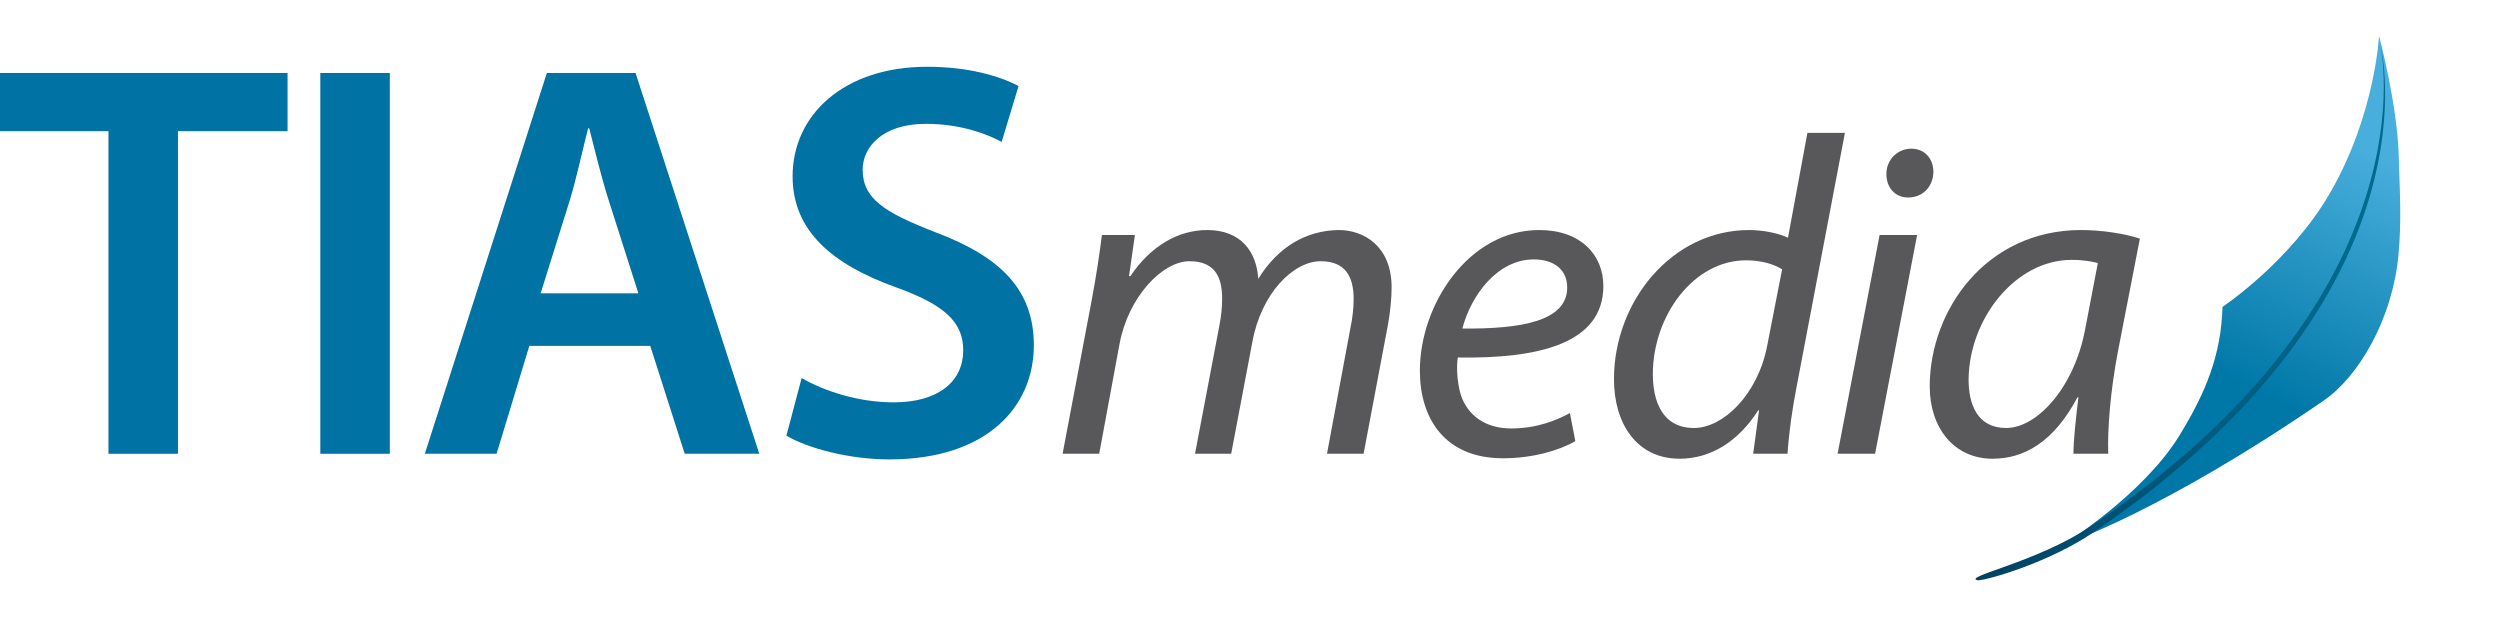 <?xml version="1.0" encoding="UTF-8" standalone="no"?>
<!DOCTYPE svg PUBLIC "-//W3C//DTD SVG 1.1//EN" "http://www.w3.org/Graphics/SVG/1.1/DTD/svg11.dtd">
<svg width="100%" height="100%" viewBox="0 0 1844 469" version="1.1" xmlns="http://www.w3.org/2000/svg" xmlns:xlink="http://www.w3.org/1999/xlink" xml:space="preserve" xmlns:serif="http://www.serif.com/" style="fill-rule:evenodd;clip-rule:evenodd;stroke-linejoin:round;stroke-miterlimit:1.414;">
    <g transform="matrix(1,0,0,1,-3.333,26.465)">
        <g>
            <g transform="matrix(4.167,0,0,4.167,-13.377,-17.65)">
                <path d="M23.21,78.204L35.51,78.204L35.51,21.104L54.91,21.104L54.91,10.804L4.01,10.804L4.01,21.104L23.21,21.104L23.21,78.204Z" style="fill:rgb(0,114,163);fill-rule:nonzero;"/>
                <rect x="60.71" y="10.804" width="12.3" height="67.4" style="fill:rgb(0,114,163);fill-rule:nonzero;"/>
                <path d="M119.11,59.104L125.21,78.204L138.41,78.204L116.51,10.804L100.81,10.804L79.21,78.204L91.91,78.204L97.71,59.104L119.11,59.104ZM99.71,49.804L104.91,33.204C106.11,29.204 107.11,24.504 108.11,20.604L108.31,20.604C109.31,24.504 110.41,29.104 111.71,33.204L117.01,49.804L99.71,49.804Z" style="fill:rgb(0,114,163);fill-rule:nonzero;"/>
                <path d="M143.21,75.004C146.91,77.204 154.31,79.204 161.41,79.204C178.81,79.204 187.01,69.804 187.01,59.004C187.01,49.304 181.31,43.404 169.61,39.004C160.61,35.504 156.71,33.104 156.71,27.904C156.71,24.004 160.11,19.804 167.91,19.804C174.21,19.804 178.91,21.704 181.31,23.004L184.31,13.104C180.81,11.304 175.41,9.704 168.11,9.704C153.51,9.704 144.31,18.104 144.31,29.104C144.31,38.804 151.41,44.704 162.51,48.704C171.11,51.804 174.51,54.804 174.51,59.904C174.51,65.404 170.11,69.104 162.21,69.104C155.91,69.104 149.91,67.104 145.91,64.804L143.21,75.004Z" style="fill:rgb(0,114,163);fill-rule:nonzero;"/>
                <path d="M198.58,78.204L202.18,58.764C203.7,50.524 209.7,44.124 214.58,44.124C219.46,44.124 220.34,47.484 220.34,50.764C220.34,52.284 220.18,53.804 219.86,55.484L215.54,78.204L221.94,78.204L225.7,58.364C227.3,49.724 232.98,44.124 237.78,44.124C242.1,44.124 243.62,46.764 243.62,50.844C243.62,52.444 243.38,54.444 243.06,55.884L238.9,78.204L245.38,78.204L249.7,55.324C250.1,53.164 250.34,50.604 250.34,48.764C250.34,41.484 245.46,38.604 240.98,38.604C235.14,38.684 230.18,41.644 226.74,47.244C226.42,42.364 223.62,38.604 217.7,38.604C212.58,38.604 207.7,41.404 204.1,46.764L203.86,46.764L204.9,39.484L199.06,39.484C198.66,42.684 198.1,46.444 197.3,50.764L192.1,78.204L198.58,78.204Z" style="fill:rgb(88,88,90);fill-rule:nonzero;"/>
                <path d="M281.9,71.004C279.5,72.284 276.06,73.724 271.5,73.724C267.5,73.724 264.38,71.964 262.86,68.524C261.98,66.444 261.74,62.844 262.06,61.164C276.38,61.404 287.82,58.684 287.82,48.524C287.82,43.004 283.82,38.604 276.46,38.604C263.98,38.604 255.34,51.804 255.34,63.484C255.34,72.044 259.82,79.004 270.06,79.004C275.26,79.004 279.98,77.644 282.86,75.964L281.9,71.004ZM281.42,48.764C281.42,54.764 273.26,56.124 262.86,56.044C264.46,49.964 269.18,43.804 275.5,43.804C279.02,43.804 281.42,45.564 281.42,48.764Z" style="fill:rgb(88,88,90);fill-rule:nonzero;"/>
                <path d="M323.94,21.404L320.5,39.964C318.82,39.164 316.1,38.604 313.62,38.604C299.94,38.604 289.7,51.244 289.7,65.004C289.7,72.924 293.78,79.084 301.3,79.084C306.82,79.084 311.7,76.044 315.22,70.524L315.38,70.524L314.34,78.204L320.42,78.204C320.66,74.444 321.3,69.964 322.1,65.964L330.58,21.404L323.94,21.404ZM316.82,59.084C315.14,67.804 308.98,73.644 303.86,73.644C298.18,73.644 296.58,68.764 296.58,64.124C296.58,53.804 303.78,43.964 313.06,43.964C315.86,43.964 318.1,44.684 319.46,45.564L316.82,59.084Z" style="fill:rgb(88,88,90);fill-rule:nonzero;"/>
                <path d="M335.92,78.204L343.36,39.484L336.72,39.484L329.28,78.204L335.92,78.204ZM341.76,32.844C344.32,32.844 346.16,31.004 346.24,28.364C346.24,25.964 344.72,24.204 342.32,24.204C339.92,24.204 337.92,26.124 337.92,28.684C337.92,31.084 339.44,32.844 341.76,32.844Z" style="fill:rgb(88,88,90);fill-rule:nonzero;"/>
                <path d="M377.19,78.204C377.03,73.884 377.59,67.004 378.87,60.284L382.79,40.124C380.15,39.244 376.07,38.604 372.39,38.604C355.51,38.604 345.59,52.844 345.59,66.284C345.59,73.644 349.91,79.084 356.71,79.084C362.23,79.084 367.51,76.204 371.75,68.204L371.91,68.204C371.43,72.204 371.03,75.884 371.03,78.204L377.19,78.204ZM373.11,56.124C371.19,66.444 364.63,73.644 359.11,73.644C353.99,73.644 352.47,69.404 352.47,65.084C352.55,54.364 360.71,43.884 370.71,43.884C372.95,43.884 374.39,44.204 375.35,44.444L373.11,56.124Z" style="fill:rgb(88,88,90);fill-rule:nonzero;"/>
            </g>
            <g transform="matrix(4.167,0,0,4.167,-13.377,-17.65)">
                <clipPath id="_clip1">
                    <path d="M416.393,32.139C409.369,44.249 397.417,52.203 397.417,52.203C397.153,60.746 394.504,67.311 389.732,75.065C383.314,85.5 369.275,94.258 369.275,94.258C369.275,94.258 386.331,88.716 415.348,68.78C421.478,64.567 427.475,54.429 428.55,43.134C429.144,36.944 428.791,31.864 428.607,25.433C428.355,16.298 425.121,4.236 425.121,4.236C425.121,4.236 424.429,18.295 416.393,32.139Z"/>
                </clipPath>
                <g clip-path="url(#_clip1)">
                    <path d="M369.275,94.258L414.423,-0.843L446.488,14.38L401.34,109.48L369.275,94.258Z" style="fill:url(#_Linear2);fill-rule:nonzero;"/>
                </g>
            </g>
            <g transform="matrix(4.167,0,0,4.167,-13.377,-17.65)">
                <clipPath id="_clip3">
                    <path d="M373.945,91.131C364.524,97.452 351.037,100.027 354.147,100.611C356.059,100.514 366.746,97.418 374.509,92.158C436.886,49.861 425.36,5.863 425.36,5.863C425.36,5.863 435.353,49.92 373.945,91.131Z"/>
                </clipPath>
                <g clip-path="url(#_clip3)">
                    <path d="M364.407,-2.116L442.354,8.088L428.961,110.404L351.014,100.201L364.407,-2.116Z" style="fill:url(#_Linear4);fill-rule:nonzero;"/>
                </g>
            </g>
        </g>
    </g>
    <defs>
        <linearGradient id="_Linear2" x1="0" y1="0" x2="1" y2="0" gradientUnits="userSpaceOnUse" gradientTransform="matrix(20.059,-42.253,42.253,20.059,401.453,66.186)"><stop offset="0" style="stop-color:rgb(0,120,167);stop-opacity:1"/><stop offset="1" style="stop-color:rgb(72,174,220);stop-opacity:1"/></linearGradient>
        <linearGradient id="_Linear4" x1="0" y1="0" x2="1" y2="0" gradientUnits="userSpaceOnUse" gradientTransform="matrix(60.73,7.949,-7.949,60.73,360.364,49.389)"><stop offset="0" style="stop-color:rgb(0,65,97);stop-opacity:1"/><stop offset="1" style="stop-color:rgb(0,107,144);stop-opacity:1"/></linearGradient>
    </defs>
</svg>
